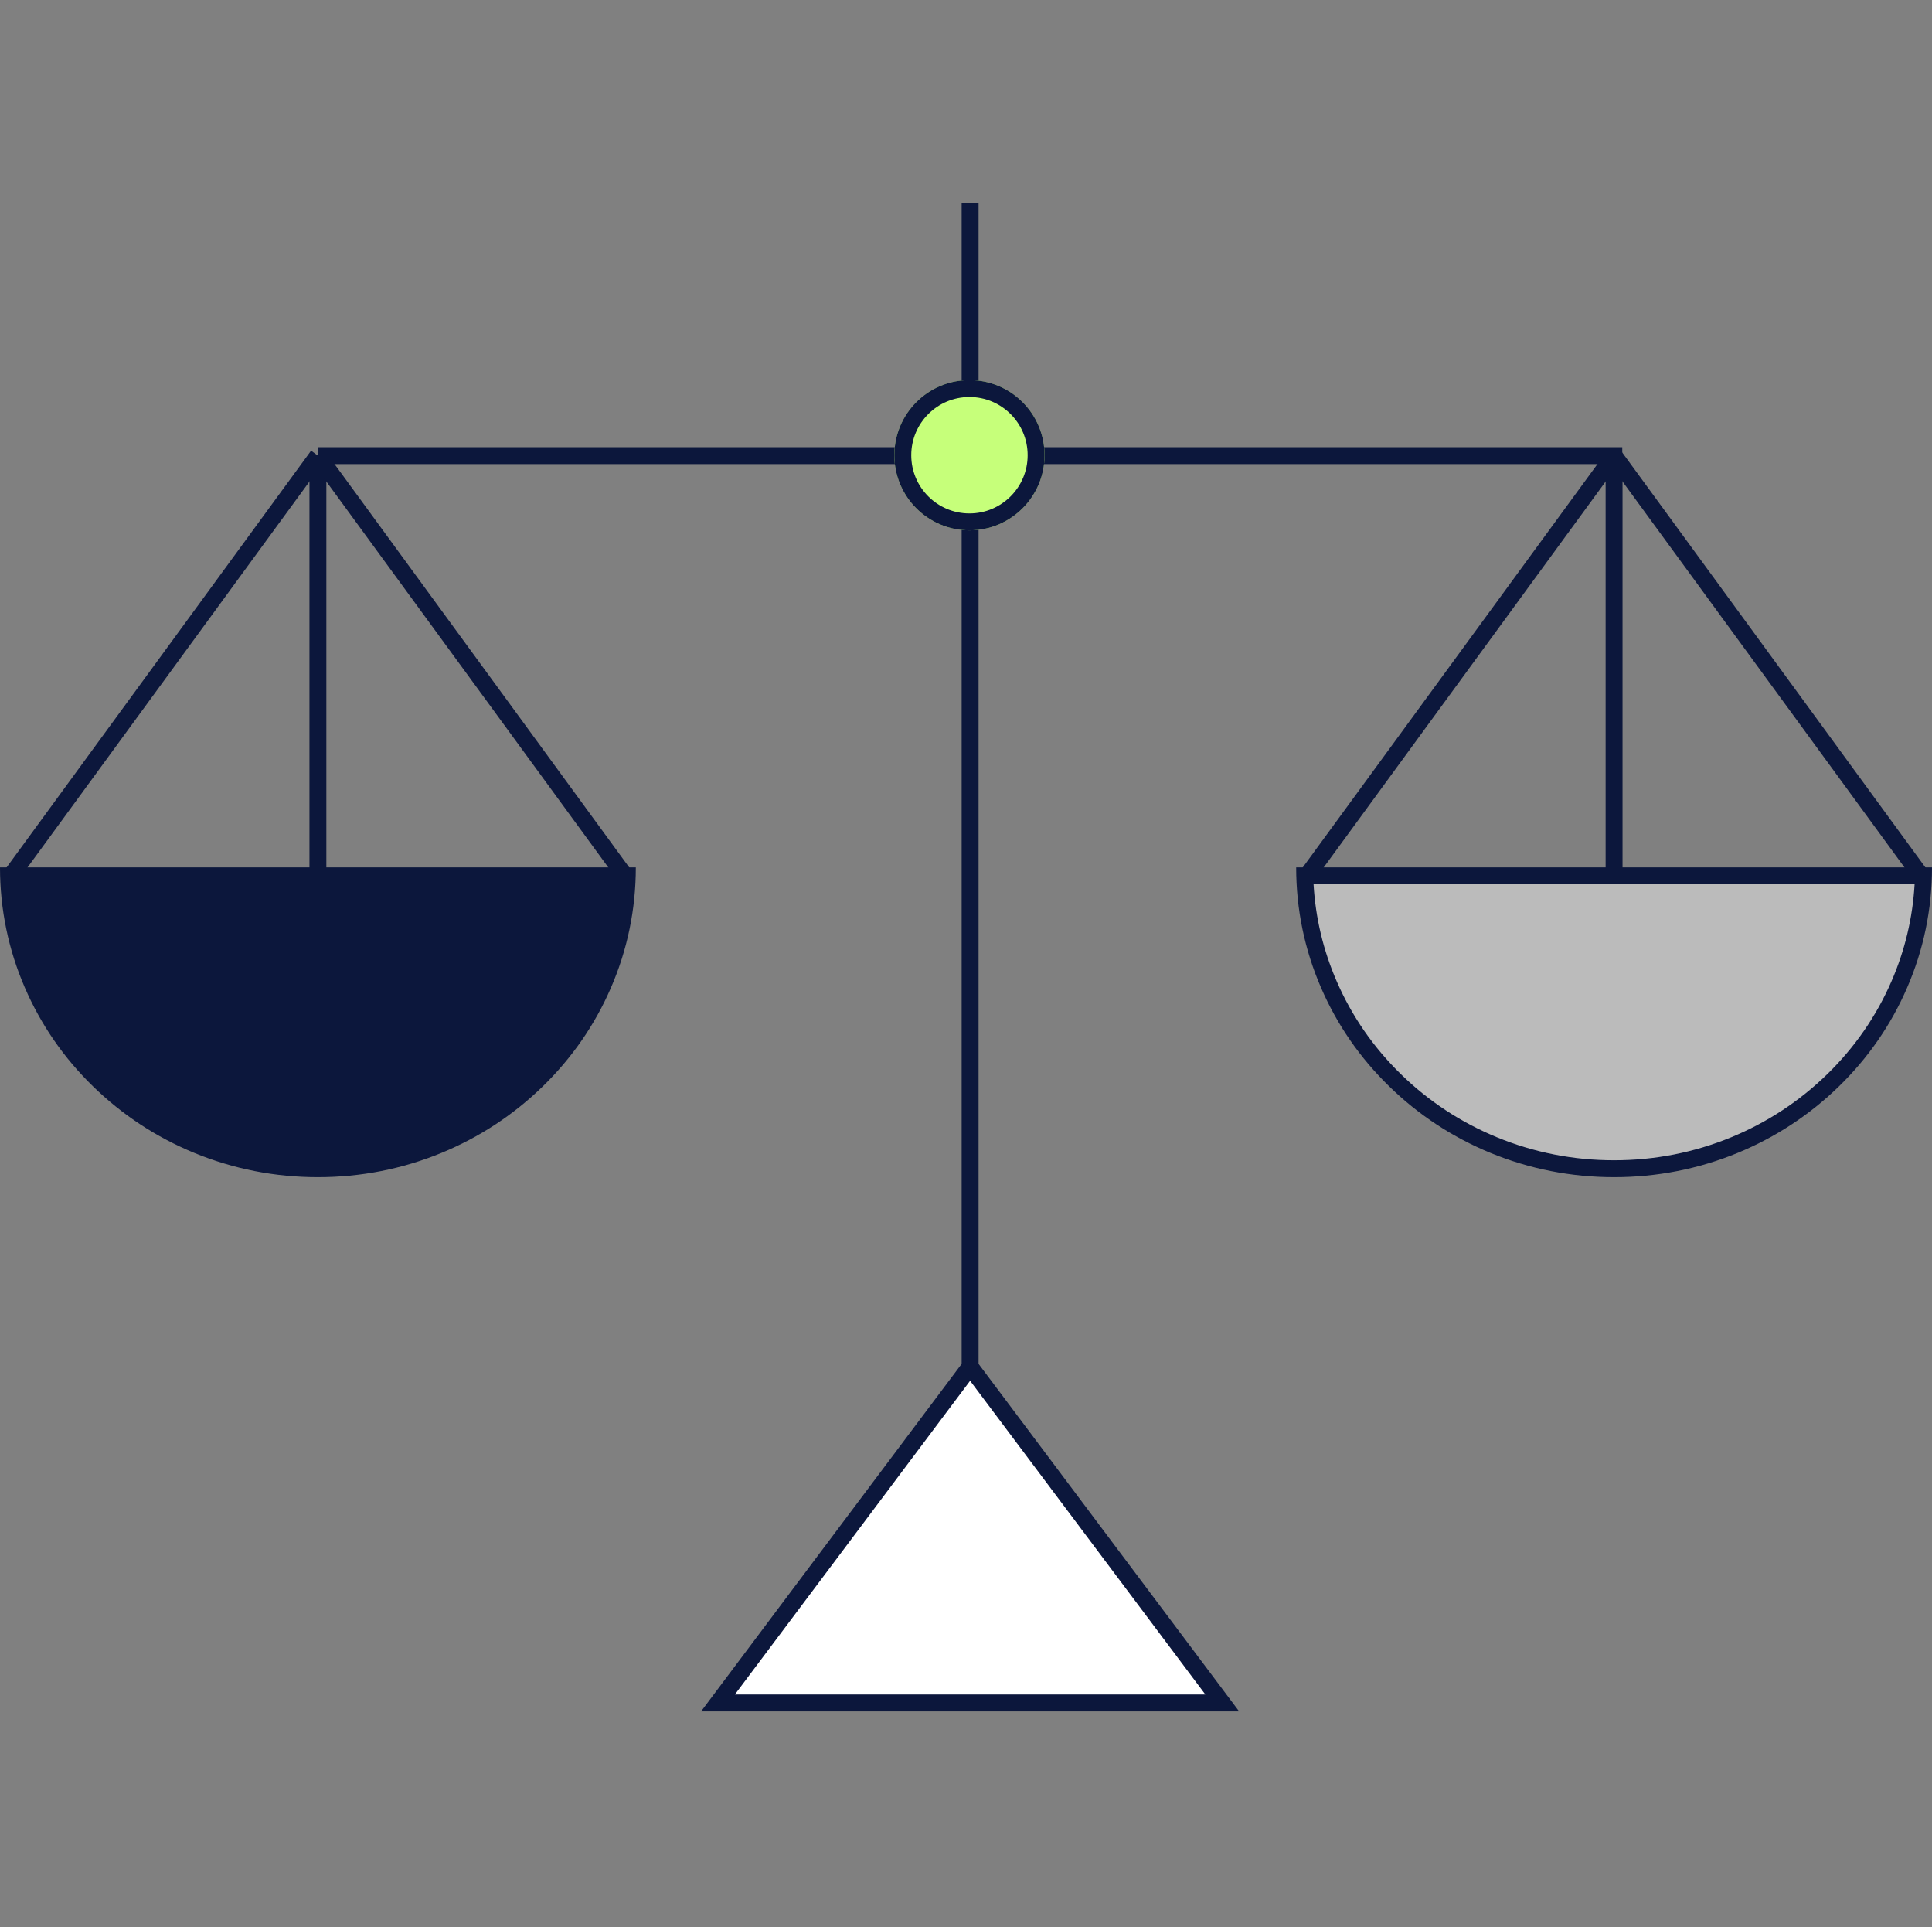 <svg xmlns="http://www.w3.org/2000/svg" width="114.302" height="114" viewBox="0 0 114.302 114">
  <rect x="0" y="0" width="114.302" height="114" fill="#808080" stroke="none"/>
  <g id="עדיפות_להשקעה_בחברות" data-name="עדיפות להשקעה בחברות" transform="translate(-1280.731 -1015)">
    <rect id="Rectangle_391" data-name="Rectangle 391" width="114" height="114" transform="translate(1281 1015)" fill="#fff" opacity="0"/>
    <g id="icon-" transform="translate(1280.731 1027)">
      <line id="Line_101" data-name="Line 101" y1="73.311" transform="translate(57.394 0)" fill="none" stroke="#0c173c" stroke-width="1"/>
      <g id="Group_3715" data-name="Group 3715" transform="translate(0 14.951)">
        <line id="Line_100" data-name="Line 100" x1="77.169" transform="translate(18.808)" fill="none" stroke="#0c173c" stroke-width="1"/>
        <g id="Group_3713" data-name="Group 3713" transform="translate(0)">
          <g id="Subtraction_9" data-name="Subtraction 9" transform="translate(0 24.354)" fill="#0c173c">
            <path d="M 18.807 17.826 C 16.336 17.826 13.937 17.354 11.676 16.423 C 9.494 15.524 7.537 14.238 5.857 12.6 C 4.176 10.964 2.858 9.058 1.937 6.934 C 1.05 4.892 0.569 2.73 0.507 0.5 L 37.11 0.5 C 37.048 2.731 36.567 4.893 35.68 6.934 C 34.762 9.053 33.443 10.959 31.76 12.599 C 30.078 14.237 28.12 15.523 25.939 16.424 C 23.68 17.354 21.281 17.826 18.807 17.826 Z" stroke="none"/>
            <path d="M 18.807 17.326 C 21.215 17.326 23.55 16.867 25.748 15.961 C 27.87 15.086 29.775 13.834 31.411 12.241 C 33.047 10.647 34.329 8.795 35.222 6.734 C 36.015 4.91 36.473 2.985 36.588 1 L 1.029 1 C 1.144 2.984 1.602 4.909 2.396 6.735 C 3.29 8.799 4.572 10.651 6.206 12.242 C 7.84 13.835 9.744 15.086 11.867 15.961 C 14.066 16.867 16.401 17.326 18.807 17.326 M 18.807 18.326 C 16.268 18.326 13.805 17.841 11.486 16.886 C 9.246 15.962 7.234 14.641 5.508 12.957 C 3.78 11.276 2.425 9.317 1.478 7.133 C 0.497 4.875 -3.061523329961346e-06 2.475 -3.061523329961346e-06 4.885864086645597e-07 L 37.617 4.885864086645597e-07 C 37.617 2.476 37.12 4.876 36.139 7.133 C 35.194 9.315 33.837 11.274 32.109 12.957 C 30.38 14.641 28.367 15.962 26.129 16.886 C 23.812 17.841 21.347 18.326 18.807 18.326 Z" stroke="none" fill="#0c173c"/>
          </g>
          <line id="Line_97" data-name="Line 97" y2="25.08" transform="translate(18.808)" fill="none" stroke="#0c173c" stroke-width="1"/>
          <line id="Line_98" data-name="Line 98" y1="25.08" x2="18.328" transform="translate(0.48)" fill="none" stroke="#0c173c" stroke-width="1"/>
          <line id="Line_102" data-name="Line 102" x1="18.328" y1="25.08" transform="translate(18.808)" fill="none" stroke="#0c173c" stroke-width="1"/>
        </g>
        <g id="Group_3714" data-name="Group 3714" transform="translate(76.685)">
          <g id="Subtraction_9-2" data-name="Subtraction 9" transform="translate(0 24.354)" fill="#bbb">
            <path d="M 18.807 17.826 C 16.336 17.826 13.937 17.354 11.676 16.423 C 9.494 15.524 7.537 14.238 5.857 12.6 C 4.176 10.964 2.858 9.058 1.937 6.934 C 1.05 4.892 0.569 2.73 0.507 0.5 L 37.11 0.5 C 37.048 2.731 36.567 4.893 35.68 6.934 C 34.762 9.053 33.443 10.959 31.76 12.599 C 30.078 14.237 28.12 15.523 25.939 16.424 C 23.68 17.354 21.281 17.826 18.807 17.826 Z" stroke="none"/>
            <path d="M 18.807 17.326 C 21.215 17.326 23.55 16.867 25.748 15.961 C 27.87 15.086 29.775 13.834 31.411 12.241 C 33.047 10.647 34.329 8.795 35.222 6.734 C 36.015 4.91 36.473 2.985 36.588 1 L 1.029 1 C 1.144 2.984 1.602 4.909 2.396 6.735 C 3.29 8.799 4.572 10.651 6.206 12.242 C 7.84 13.835 9.744 15.086 11.867 15.961 C 14.066 16.867 16.401 17.326 18.807 17.326 M 18.807 18.326 C 16.268 18.326 13.805 17.841 11.486 16.886 C 9.246 15.962 7.234 14.641 5.508 12.957 C 3.78 11.276 2.425 9.317 1.478 7.133 C 0.497 4.875 -3.061523329961346e-06 2.475 -3.061523329961346e-06 4.885864086645597e-07 L 37.617 4.885864086645597e-07 C 37.617 2.476 37.12 4.876 36.139 7.133 C 35.194 9.315 33.837 11.274 32.109 12.957 C 30.38 14.641 28.367 15.962 26.129 16.886 C 23.812 17.841 21.347 18.326 18.807 18.326 Z" stroke="none" fill="#0c173c"/>
          </g>
          <line id="Line_97-2" data-name="Line 97" y2="25.08" transform="translate(18.808)" fill="none" stroke="#0c173c" stroke-width="1"/>
          <line id="Line_98-2" data-name="Line 98" y1="25.08" x2="18.328" transform="translate(0.48)" fill="none" stroke="#0c173c" stroke-width="1"/>
          <line id="Line_102-2" data-name="Line 102" x1="18.328" y1="25.08" transform="translate(18.808)" fill="none" stroke="#0c173c" stroke-width="1"/>
        </g>
      </g>
      <g id="Polygon_1" data-name="Polygon 1" transform="translate(41.478 68.006)" fill="#fff">
        <path d="M 30.832 20.722 L 1 20.722 L 15.916 0.833 L 30.832 20.722 Z" stroke="none"/>
        <path d="M 15.916 1.667 L 2 20.222 L 29.832 20.222 L 15.916 1.667 M 15.916 1.9073486328125e-06 L 31.832 21.222 L -3.814697265625e-06 21.222 L 15.916 1.9073486328125e-06 Z" stroke="none" fill="#0c173c"/>
      </g>
      <g id="Ellipse_52" data-name="Ellipse 52" transform="translate(52.912 10.483)" fill="#c6ff7a" stroke="#0c173c" stroke-width="1">
        <ellipse cx="4.443" cy="4.443" rx="4.443" ry="4.443" stroke="none"/>
        <ellipse cx="4.443" cy="4.443" rx="3.943" ry="3.943" fill="none"/>
      </g>
    </g>
  </g>
</svg>
